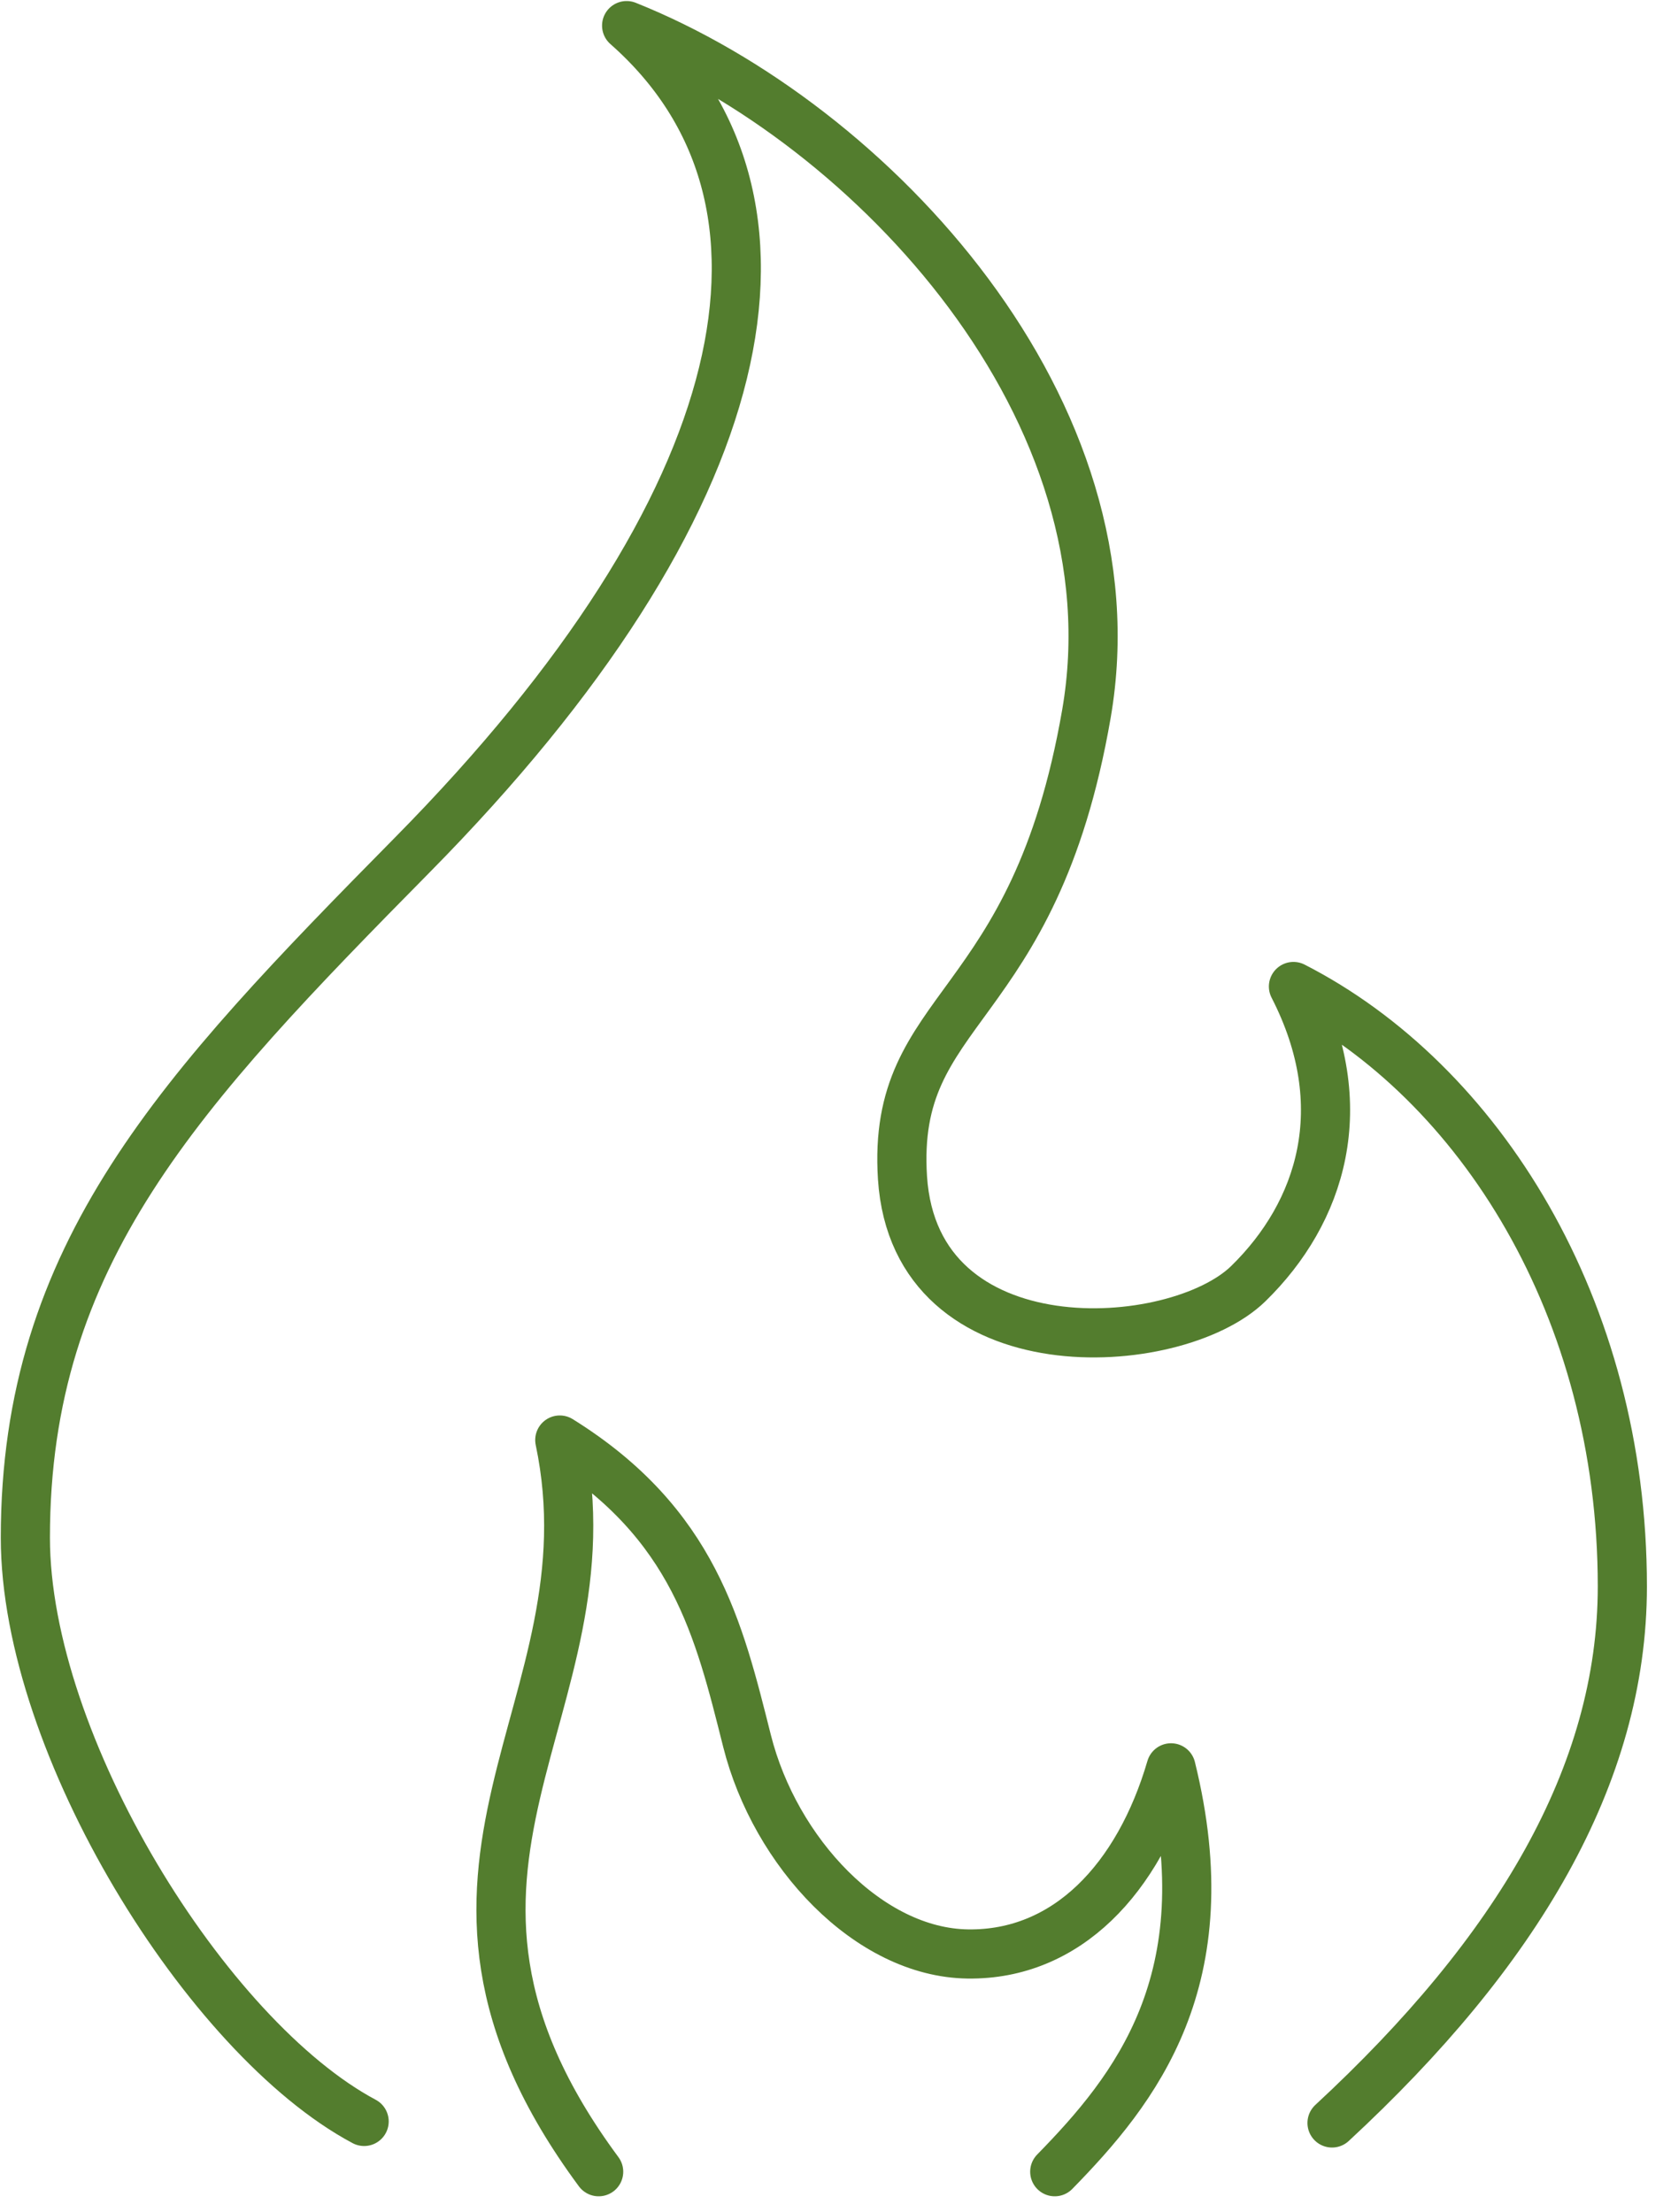 <svg width="34" height="45" viewBox="0 0 34 45" fill="none" xmlns="http://www.w3.org/2000/svg">
<path d="M12.181 44.183C7.591 37.98 12.55 34.813 11.39 29.297C14.126 31 14.629 33.152 15.2 35.419C15.771 37.686 17.679 39.727 19.694 39.753C21.709 39.779 23.168 38.217 23.827 35.966C24.891 40.276 23.098 42.509 21.461 44.183" stroke="#537D2E" stroke-linecap="round" stroke-linejoin="round"/>
<path d="M27.103 43.191C30.856 39.717 33.01 36.119 33.01 32.275C33.01 26.611 30.097 22.004 26.318 20.07C27.573 22.512 26.881 24.667 25.401 26.114C23.921 27.561 18.619 27.9 18.363 23.962C18.136 20.411 21.039 20.682 22.105 14.526C23.172 8.371 17.766 2.527 12.75 0.521C16.736 4.032 15.442 10.247 8.393 17.39C3.654 22.194 0.516 25.508 0.516 31.283C0.516 35.5 4.209 41.455 7.409 43.16" stroke="#537D2E" stroke-linecap="round" stroke-linejoin="round"/>
</svg>

